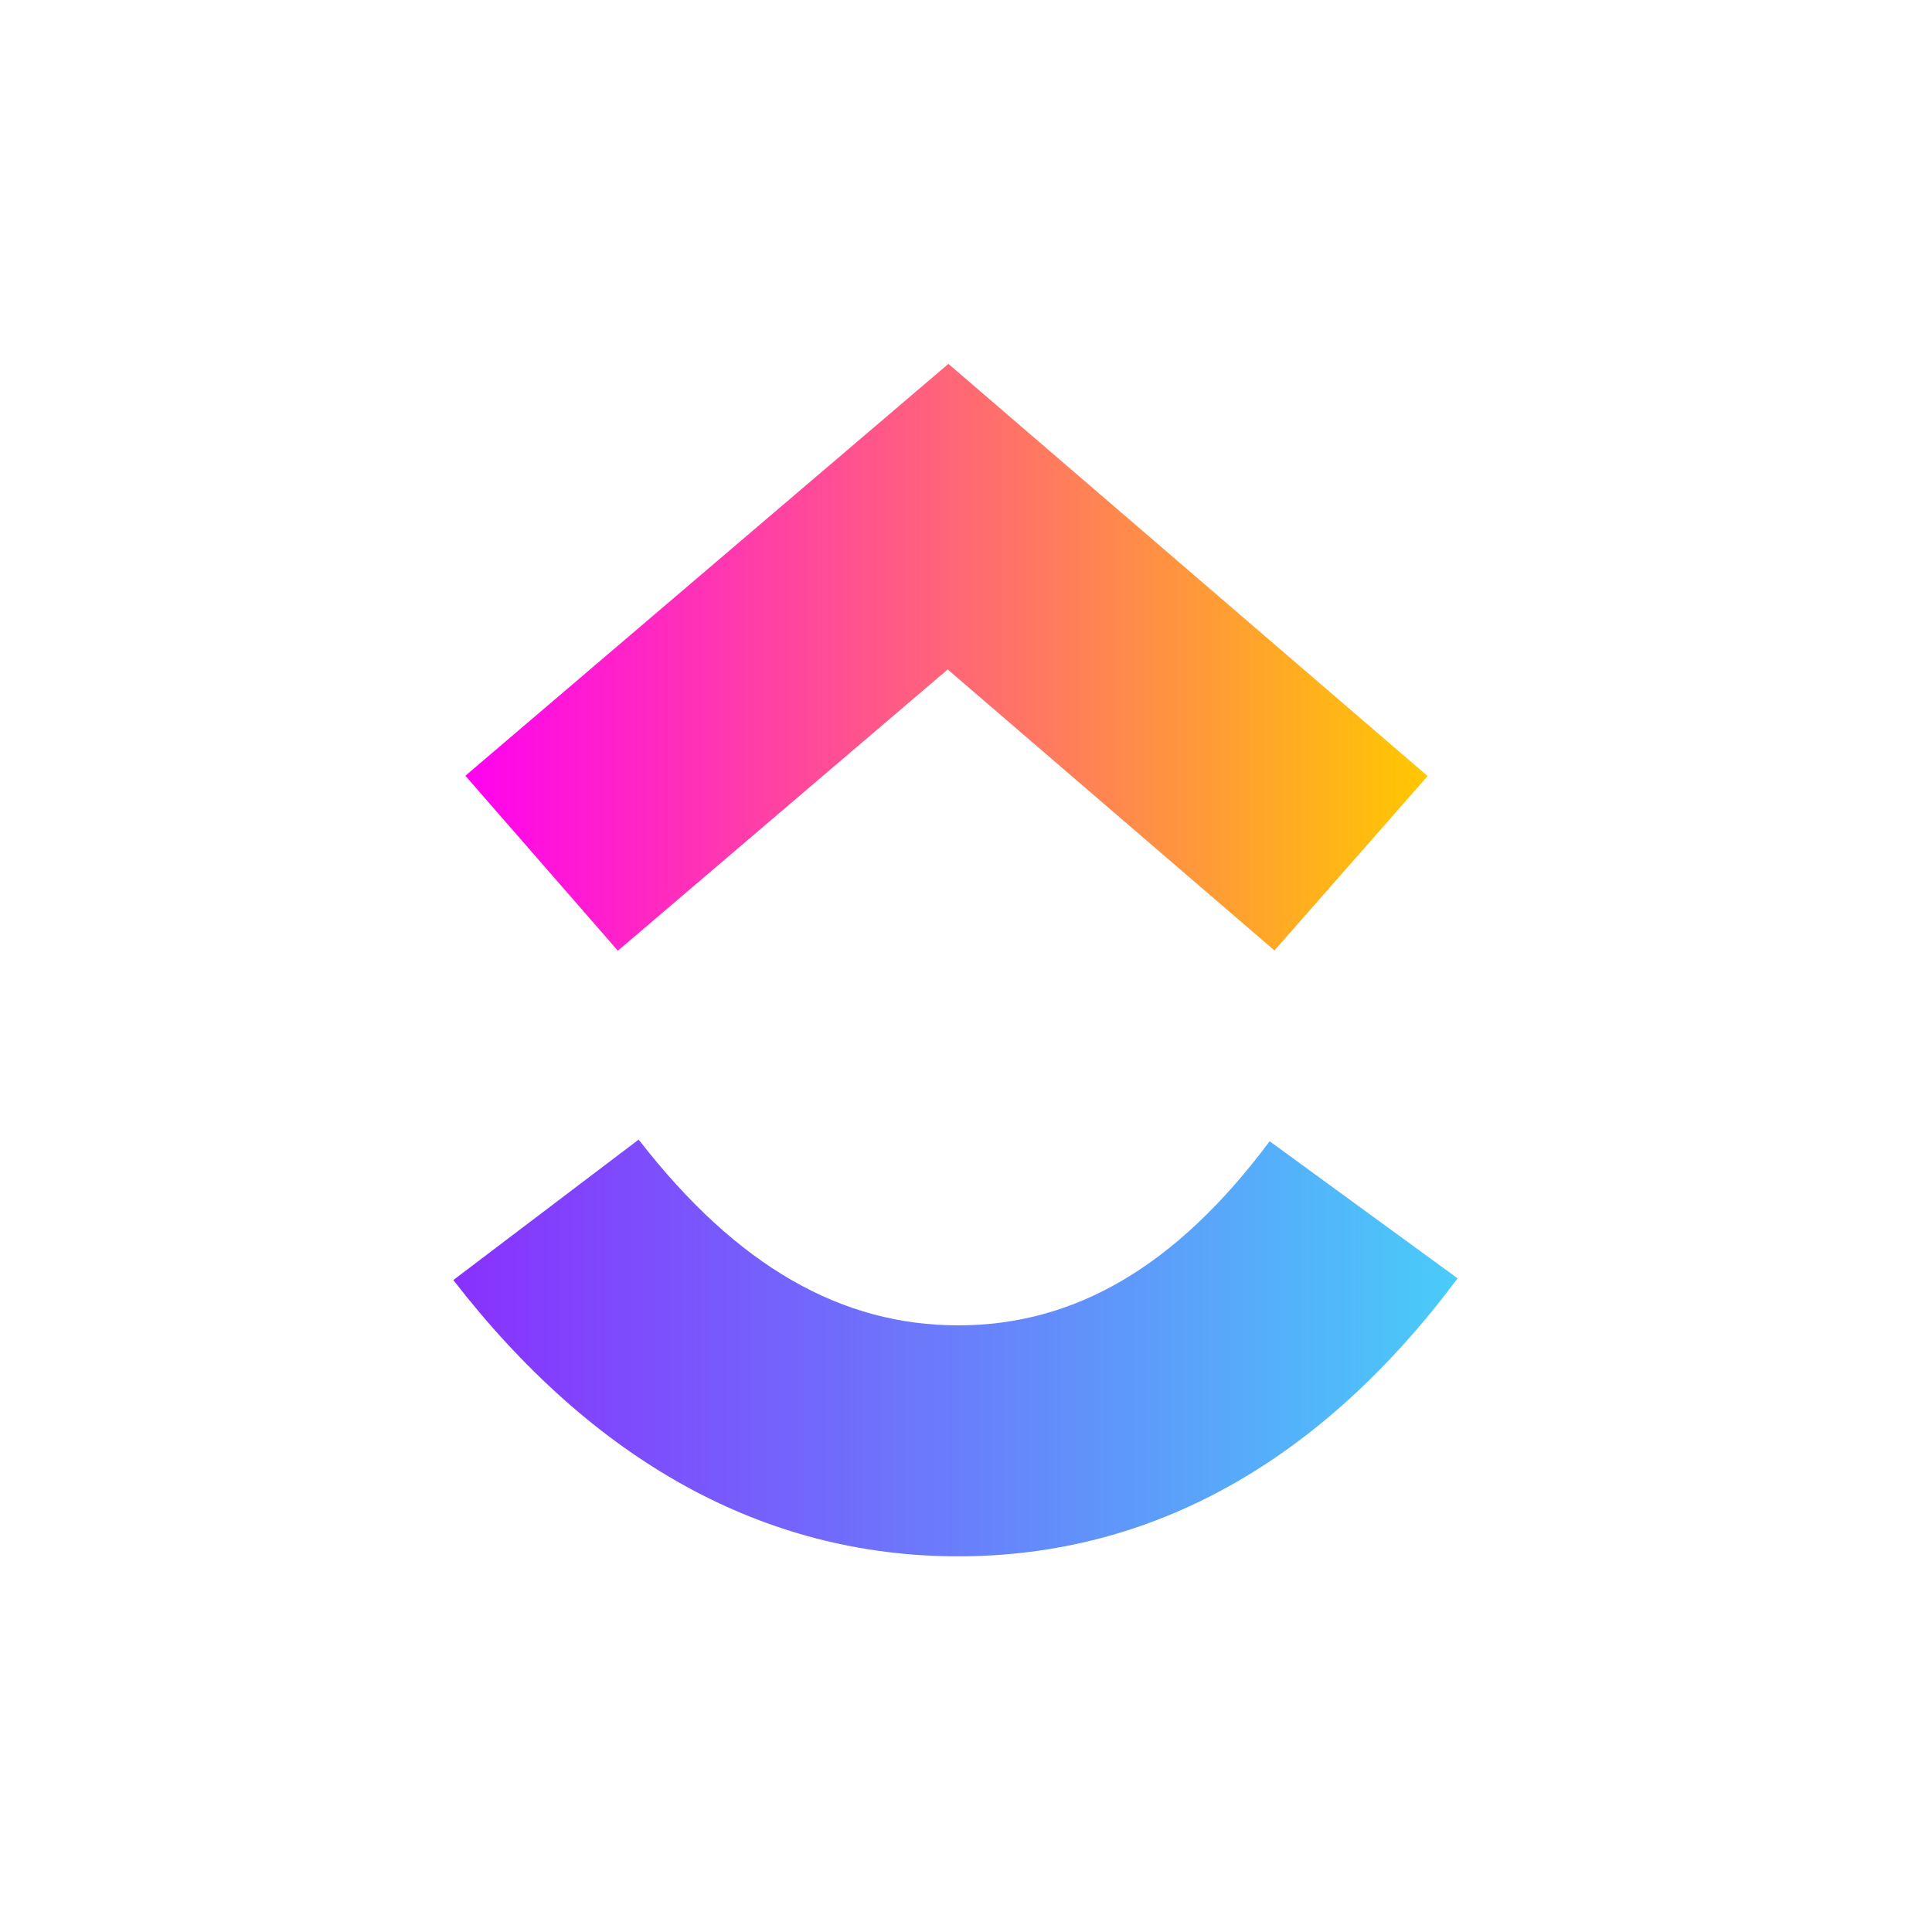 <?xml version="1.0" encoding="UTF-8"?> <svg xmlns="http://www.w3.org/2000/svg" width="72" height="72" viewBox="0 0 72 72" fill="none"><path fill-rule="evenodd" clip-rule="evenodd" d="M16.894 47.704L23.801 42.469C27.47 47.207 31.368 49.392 35.708 49.392C40.024 49.392 43.812 47.233 47.316 42.531L54.321 47.64C49.266 54.419 42.983 58 35.708 58C28.456 58 22.113 54.444 16.894 47.704Z" fill="url(#paint0_linear_315_737)"></path><path fill-rule="evenodd" clip-rule="evenodd" d="M35.318 24.949L23.026 35.431L17.343 28.91L35.344 13.56L53.204 28.922L47.495 35.421L35.318 24.949Z" fill="url(#paint1_linear_315_737)"></path><defs><linearGradient id="paint0_linear_315_737" x1="16.894" y1="53.032" x2="54.321" y2="53.032" gradientUnits="userSpaceOnUse"><stop stop-color="#8930FD"></stop><stop offset="1" stop-color="#49CCF9"></stop></linearGradient><linearGradient id="paint1_linear_315_737" x1="17.343" y1="28.434" x2="53.204" y2="28.434" gradientUnits="userSpaceOnUse"><stop stop-color="#FF02F0"></stop><stop offset="1" stop-color="#FFC800"></stop></linearGradient></defs></svg> 